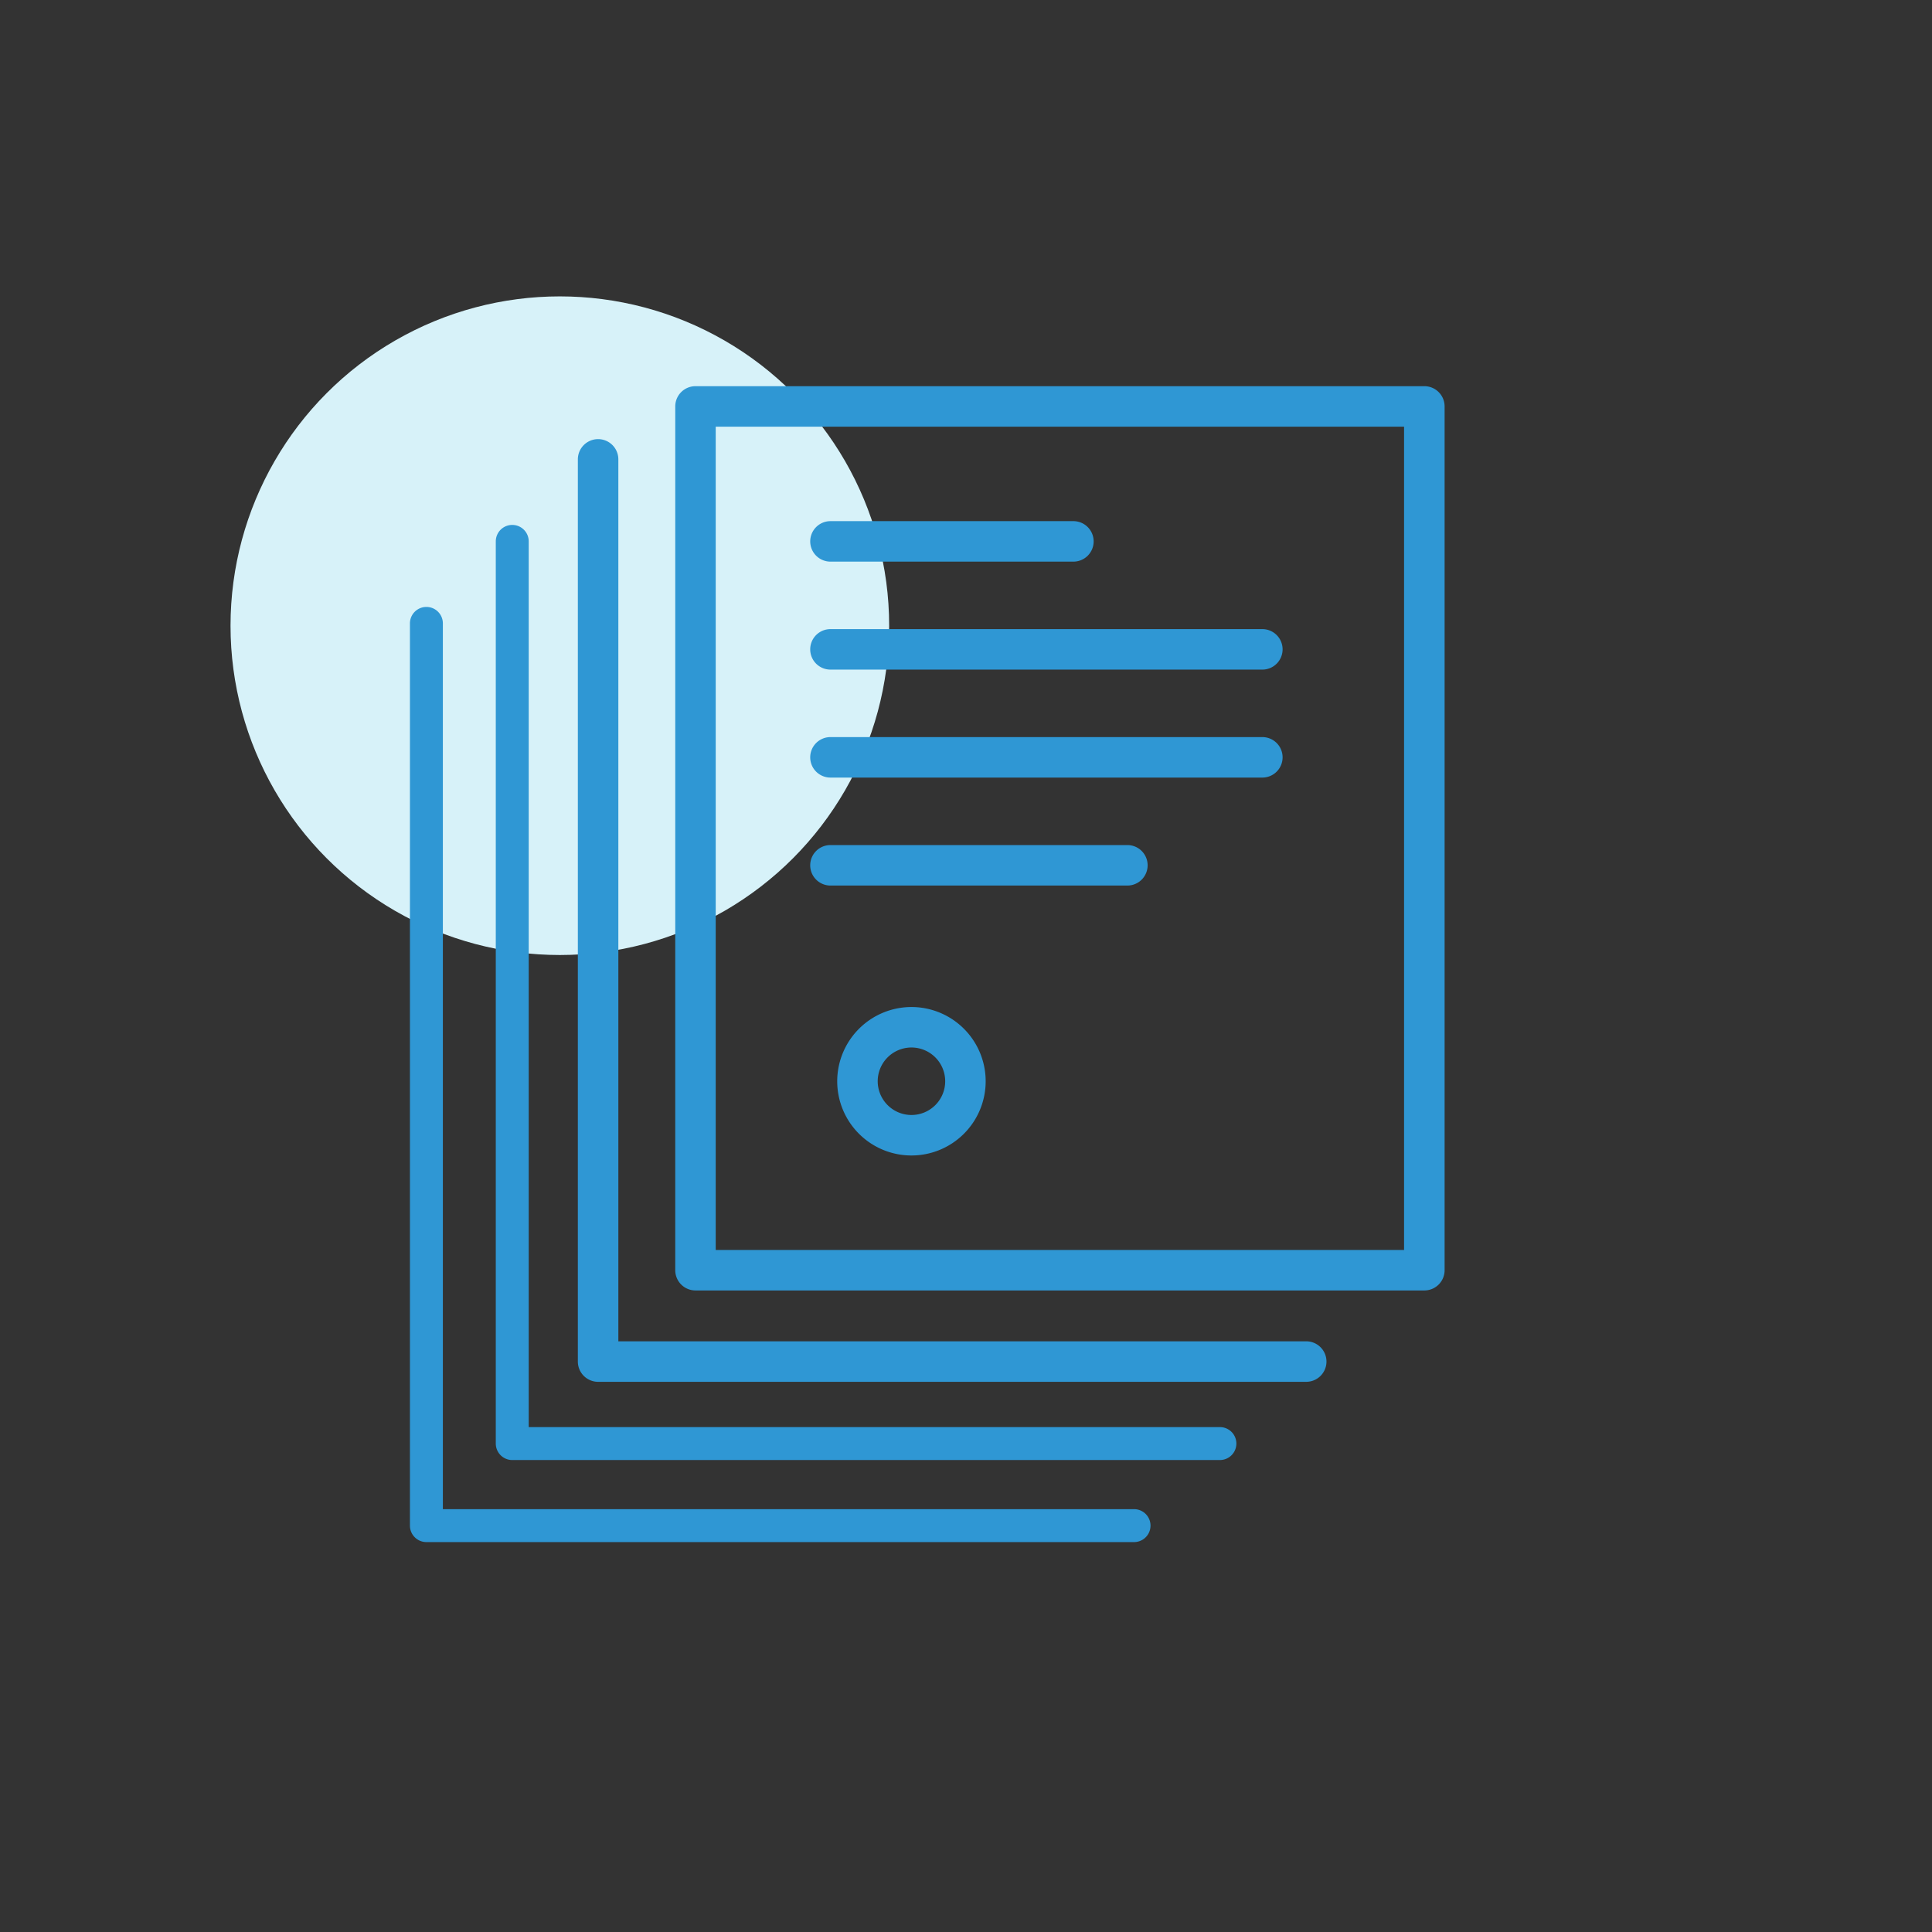 <svg xmlns="http://www.w3.org/2000/svg" xmlns:xlink="http://www.w3.org/1999/xlink" width="176" height="176" viewBox="0 0 176 176">
  <rect x="0" y="0" width="176" height="176" fill="#333333" stroke="none"/>
  <defs>
    <clipPath id="clip-path">
      <rect id="長方形_7037" data-name="長方形 7037" width="94.596" height="105.64" fill="none" stroke="#2f97d4" stroke-width="1"/>
    </clipPath>
  </defs>
  <g id="teacher_fun_04" transform="translate(-400 -3692)">
    <path id="パス_16261" data-name="パス 16261" d="M0,0H176V176H0Z" transform="translate(400 3692)" fill="none"/>
    <circle id="楕円形_69" data-name="楕円形 69" cx="30" cy="30" r="30" transform="translate(421 3719)" fill="#d7f2f9"/>
    <g id="グループ_6109" data-name="グループ 6109" transform="translate(437 3727.18)">
      <g id="グループ_6106" data-name="グループ 6106">
        <g id="グループ_6105" data-name="グループ 6105" clip-path="url(#clip-path)">
          <path id="パス_15240" data-name="パス 15240" d="M92.752,82.377H26.358a1.844,1.844,0,0,1-1.844-1.845V1.844A1.844,1.844,0,0,1,26.358,0H92.752A1.844,1.844,0,0,1,94.6,1.844V80.532A1.845,1.845,0,0,1,92.752,82.377ZM28.2,78.688H90.907v-75H28.2Z" fill="#2f97d4"/>
        </g>
      </g>
      <path id="線_455" data-name="線 455" d="M39.344,1.844H0A1.844,1.844,0,0,1-1.845,0,1.844,1.844,0,0,1,0-1.844H39.344A1.844,1.844,0,0,1,41.188,0,1.844,1.844,0,0,1,39.344,1.844Z" transform="translate(38.653 23.975)" fill="#2f97d4"/>
      <path id="線_456" data-name="線 456" d="M22.131,1.844H0A1.844,1.844,0,0,1-1.844,0,1.844,1.844,0,0,1,0-1.844H22.131A1.844,1.844,0,0,1,23.976,0,1.844,1.844,0,0,1,22.131,1.844Z" transform="translate(38.653 14.139)" fill="#2f97d4"/>
      <path id="線_457" data-name="線 457" d="M39.344,1.844H0A1.844,1.844,0,0,1-1.845,0,1.844,1.844,0,0,1,0-1.844H39.344A1.844,1.844,0,0,1,41.188,0,1.844,1.844,0,0,1,39.344,1.844Z" transform="translate(38.653 33.811)" fill="#2f97d4"/>
      <path id="線_458" data-name="線 458" d="M27.049,1.844H0A1.844,1.844,0,0,1-1.845,0,1.844,1.844,0,0,1,0-1.844H27.049A1.844,1.844,0,0,1,28.893,0,1.844,1.844,0,0,1,27.049,1.844Z" transform="translate(38.653 43.647)" fill="#2f97d4"/>
      <g id="グループ_6108" data-name="グループ 6108">
        <g id="グループ_6107" data-name="グループ 6107" clip-path="url(#clip-path)">
          <path id="楕円形_62" data-name="楕円形 62" d="M4.918-1.844A6.762,6.762,0,1,1-1.844,4.918,6.77,6.77,0,0,1,4.918-1.844Zm0,9.836A3.074,3.074,0,1,0,1.845,4.918,3.077,3.077,0,0,0,4.918,7.992Z" transform="translate(41.112 58.401)" fill="#2f97d4"/>
          <path id="パス_15241" data-name="パス 15241" d="M81.951,90.7H17.486a1.845,1.845,0,0,1-1.845-1.844V6.668a1.844,1.844,0,0,1,3.689,0V87.01h62.62a1.845,1.845,0,1,1,0,3.689Z" fill="#2f97d4"/>
          <path id="パス_15242" data-name="パス 15242" d="M81.951,90.354H17.486a1.5,1.5,0,0,1-1.5-1.5V6.668a1.5,1.5,0,0,1,3,0V87.354H81.951a1.5,1.5,0,0,1,0,3Z" fill="#2f97d4"/>
          <path id="パス_15243" data-name="パス 15243" d="M74.13,97.825H9.665a1.5,1.5,0,0,1-1.5-1.5V14.139a1.5,1.5,0,0,1,3,0V94.825H74.13a1.5,1.5,0,0,1,0,3Z" fill="#2f97d4"/>
          <path id="パス_15244" data-name="パス 15244" d="M66.309,105.3H1.844a1.5,1.5,0,0,1-1.5-1.5V21.61a1.5,1.5,0,0,1,3,0V102.3H66.309a1.5,1.5,0,0,1,0,3Z" fill="#2f97d4"/>
        </g>
      </g>
    </g>
  </g>
</svg>
